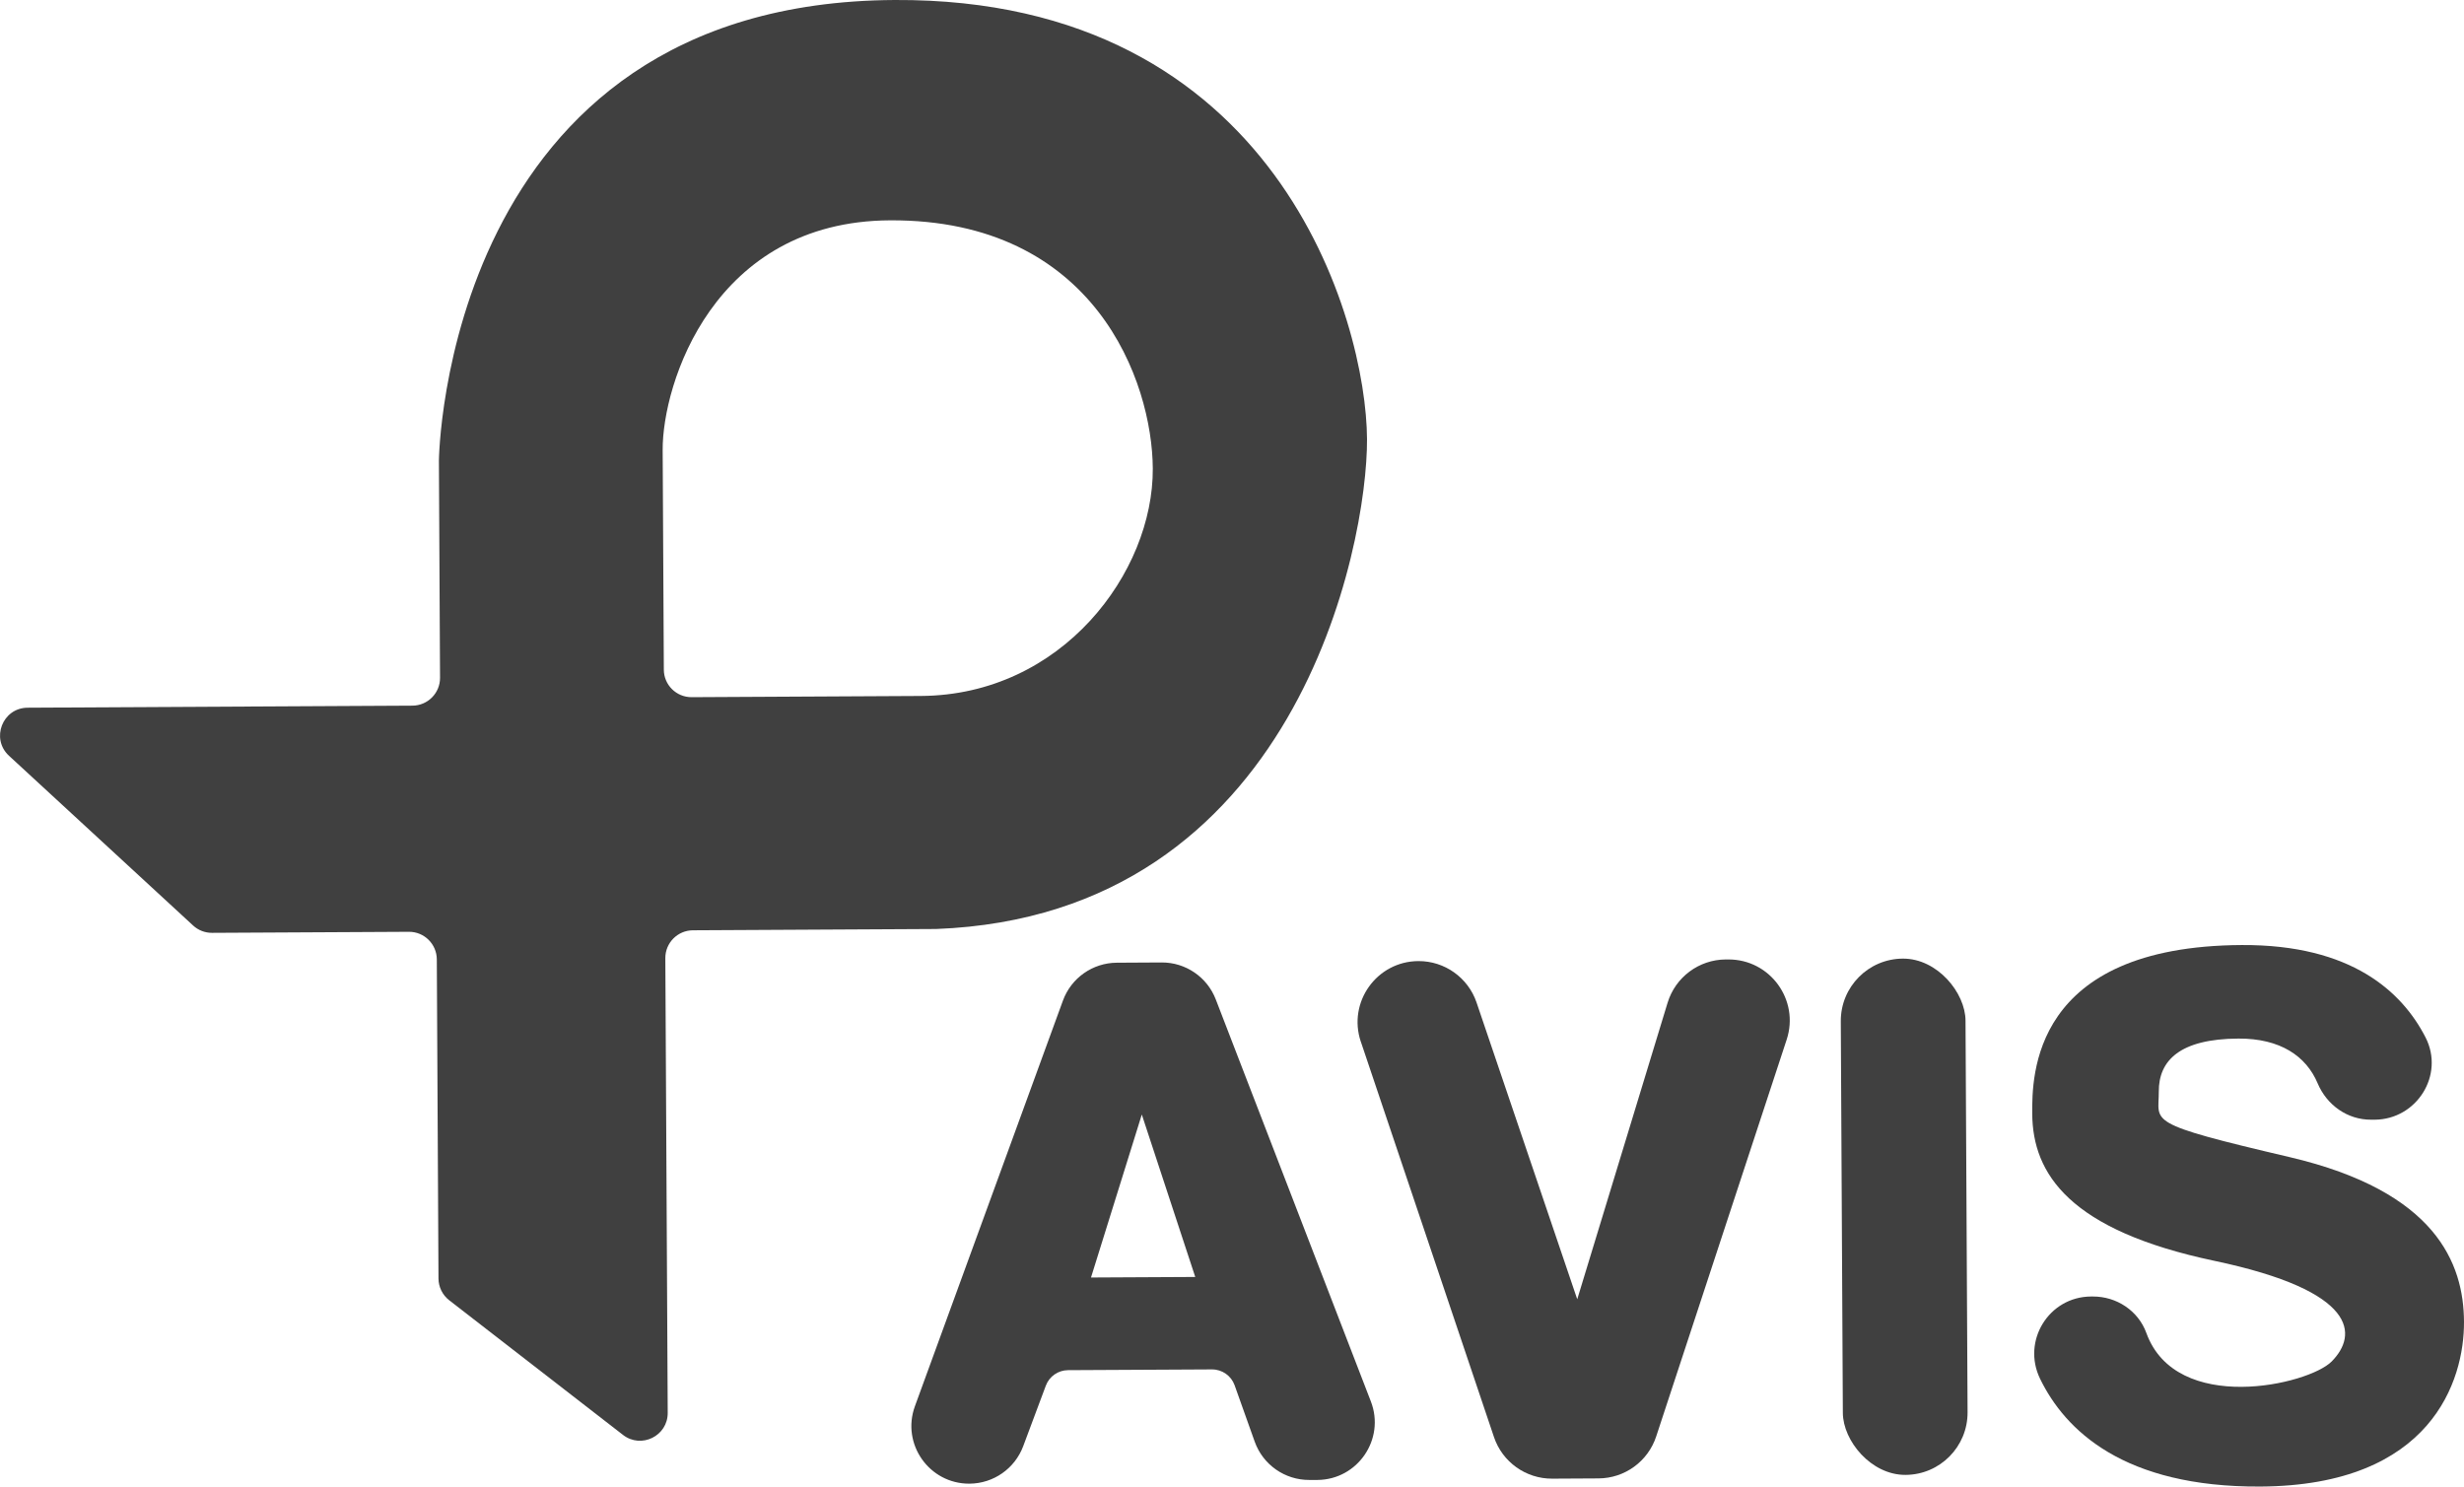 <svg viewBox="0 0 589.69 355.84" height="355.84" width="589.69" xmlns="http://www.w3.org/2000/svg" data-name="Layer 2" id="Layer_2">
  <defs>
    <style>
      .cls-1 {
        fill: #404040;
      }
    </style>
  </defs>
  <g data-name="Layer 1" id="Layer_1-2">
    <g>
      <path d="M214.12,0c-107.97.57-109.08,110.24-109.08,110.24l.27,52c.02,3.66-2.94,6.65-6.6,6.67l-92.09.49c-6.03.03-8.89,7.43-4.46,11.51l44.05,40.62c1.23,1.14,2.85,1.77,4.53,1.76l47.13-.25c3.66-.02,6.65,2.94,6.67,6.6l.4,76.39c.01,2.04.96,3.96,2.57,5.21l41.59,32.23c4.37,3.39,10.73.25,10.7-5.28l-.57-108.84c-.02-3.66,2.94-6.65,6.6-6.67l58.2-.31c86.25-3.27,103.26-91.89,103.13-117.26C327.01,76.93,305.73-.48,214.12,0ZM220.35,166.59c-30.95.16-47,.25-54.82.29-3.66.02-6.65-2.93-6.66-6.59-.07-12.78-.21-40.61-.28-52.57-.08-15.79,12.11-54.76,54.4-54.98,49.05-.26,62.79,38.57,62.9,59.43.13,24.81-21.7,54.24-55.53,54.42Z" class="cls-1"></path>
      <path d="M277.99,230.38l-10.71.06c-5.78.03-10.92,3.65-12.9,9.08l-35.42,97.08c-3.3,9.04,3.43,18.59,13.05,18.54h0c5.74-.03,10.86-3.6,12.87-8.98l5.41-14.48c.83-2.22,2.95-3.7,5.32-3.71l34.45-.18c2.43-.01,4.59,1.51,5.41,3.79l4.81,13.5c1.97,5.53,7.22,9.2,13.08,9.17h1.91c9.67-.06,16.29-9.77,12.81-18.79l-37.12-96.24c-2.06-5.35-7.22-8.87-12.96-8.84ZM261.1,305.79l12.16-39.01,12.79,38.88-24.95.13Z" class="cls-1"></path>
      <path d="M325.68,249.35l31.86,94.63c2.01,5.98,7.63,9.99,13.94,9.96l11.08-.06c6.29-.03,11.85-4.08,13.81-10.06l31.22-94.97c3.12-9.49-3.98-19.24-13.97-19.19h-.62c-6.41.04-12.04,4.24-13.91,10.37l-21.62,70.97-24.09-71.02c-2.02-5.96-7.63-9.96-13.93-9.93h0c-9.97.05-16.96,9.84-13.78,19.29Z" class="cls-1"></path>
      <rect transform="translate(-1.53 2.41) rotate(-.3)" ry="14.92" rx="14.92" height="123.58" width="29.85" y="229.44" x="440.8" class="cls-1"></rect>
      <path d="M567.46,268.02h.85c10.08-.06,16.78-10.71,12.18-19.69-5.58-10.9-17.7-22.26-43.98-22.12-50.36.27-50.2,31.51-50.15,40.37.08,14.46,9.01,27.93,43.55,35.21,34.55,7.28,34.37,17.77,28.11,24.1-5.56,5.62-37.21,12.85-44.35-6.82-1.93-5.33-7.14-8.76-12.81-8.73h-.44c-10.08.06-16.59,10.61-12.19,19.68,6,12.36,20.03,25.98,52.7,25.81,41.04-.21,48.83-25.44,48.76-39.43-.07-13.99-6.69-31.21-41.71-39.42-35.02-8.21-31.29-8.23-31.33-15.69-.04-7.46,5.06-12.62,19.05-12.69,10.01-.05,16.22,4.19,18.97,10.72,2.2,5.21,7.14,8.73,12.8,8.7Z" class="cls-1"></path>
    </g>
  </g>
</svg>